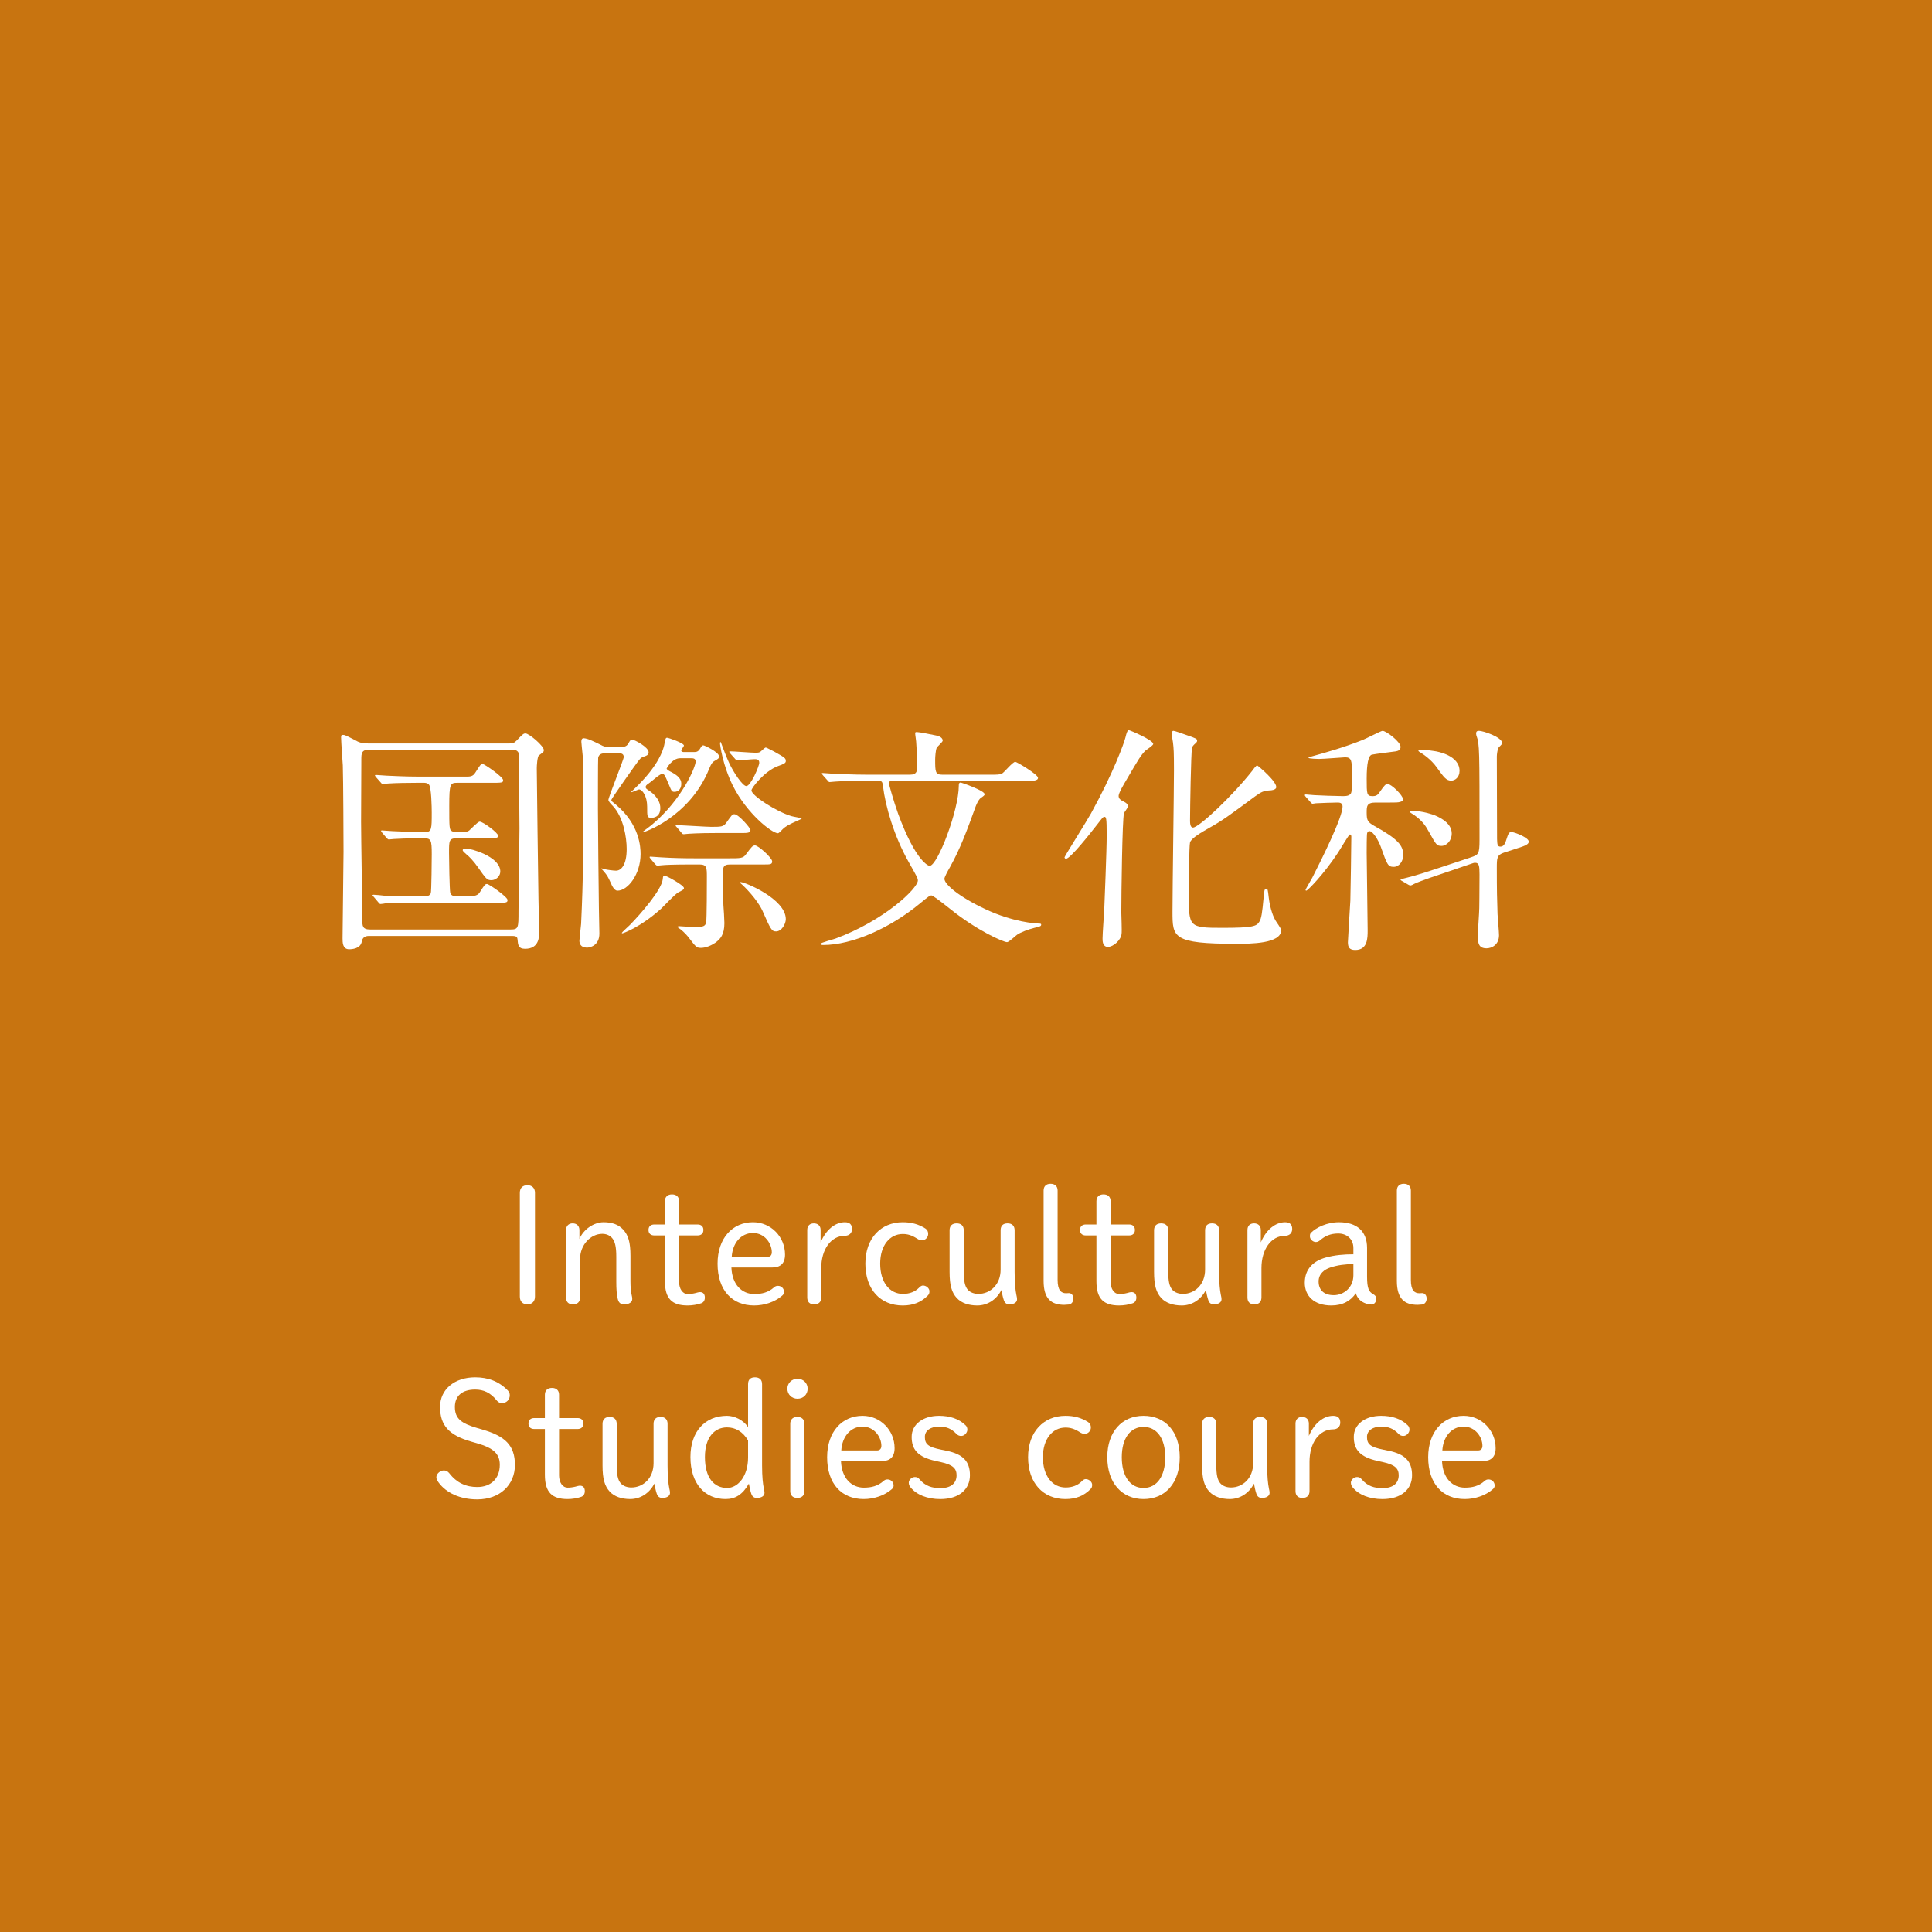 <?xml version="1.0" encoding="UTF-8"?><svg id="_レイヤー_1" xmlns="http://www.w3.org/2000/svg" viewBox="0 0 274.483 274.483"><rect x="0" y="0" width="274.483" height="274.483" fill="#333333" stroke="none"/><defs><style>.cls-1{fill:#fff;}.cls-2{fill:#ff8c03;opacity:.73;}</style></defs><rect class="cls-2" width="274.483" height="274.483"/><path class="cls-1" d="m52.407,132.972q-.865,0-1.004.778c-.174,1.049-1.42,1.117-1.801,1.117-.935,0-.935-.981-.935-1.558,0-1.76.139-10.355.139-12.285,0-1.421-.035-10.39-.104-12.285-.034-.542-.242-3.351-.242-3.96,0-.236,0-.372.277-.372.242,0,.381.067,1.696.744.484.271.865.475,1.904.475h20.012c.484,0,.692-.034,1.107-.475.831-.88.936-.947,1.212-.947.485,0,2.597,1.76,2.597,2.369,0,.237-.069.271-.692.744-.242.17-.312,1.489-.312,1.828,0,.135.208,17.599.242,18.614,0,.643.104,4.23.104,4.603,0,.711,0,2.437-2.009,2.437-.969,0-1.004-.575-1.073-1.354-.034-.474-.381-.474-1.004-.474h-20.115Zm20.115-.914c1.143,0,1.143-.236,1.143-2.605,0-1.862.139-10.086.139-11.744,0-1.388-.069-7.479-.069-8.731,0-1.625,0-1.828-.069-2.031-.208-.439-.692-.439-1.038-.439h-20.15c-1.108,0-1.143.507-1.143,1.388,0,1.421-.035,7.614-.035,8.866,0,2.2.174,11.913.174,13.877,0,.913,0,1.421,1.143,1.421h19.907Zm-6.578-4.704c1.143,0,1.87,0,2.216-.575.692-1.083.762-1.185,1.039-1.185s2.908,1.827,2.908,2.268c0,.406-.174.406-1.835.406h-11.079c-.797,0-3.186,0-4.397.067-.104.034-.623.102-.727.102-.139,0-.208-.102-.312-.237l-.658-.778c-.139-.135-.173-.169-.173-.203,0-.067.069-.102.138-.102.243,0,1.316.102,1.523.136.728.034,2.771.102,4.57.102h1.073c.208,0,.797,0,.97-.44.104-.236.139-5.11.139-5.55,0-2.064-.104-2.268-1.143-2.268-2.493,0-3.705.067-4.224.102-.104,0-.624.067-.728.067s-.173-.067-.312-.203l-.658-.778q-.138-.169-.138-.237c0-.033.034-.067.104-.067.242,0,1.315.102,1.523.102.623.034,2.908.136,4.604.136.97,0,.97-.44.97-2.775,0-.609-.035-3.655-.416-3.994-.242-.236-.554-.236-.727-.236h-.865c-1.455,0-3.255.034-4.189.102-.139,0-.623.067-.728.067-.139,0-.208-.067-.312-.203l-.692-.778c-.104-.169-.139-.169-.139-.236,0-.034.035-.068.139-.068.242,0,1.281.102,1.523.102.727.034,2.77.136,4.57.136h6.717c.554,0,.969,0,1.315-.575.692-1.083.762-1.219,1.039-1.219.242,0,2.908,1.827,2.908,2.302,0,.372-.174.372-1.835.372h-4.675c-1.004,0-1.143.135-1.143,3.249s0,3.452.381,3.621c.243.136.347.136,1.178.136.865,0,1.073-.068,1.281-.237.242-.203,1.211-1.252,1.488-1.252.45,0,2.631,1.591,2.631,2.03,0,.305-.449.339-1.592.339h-4.328c-1.073,0-1.073.338-1.073,2.064,0,.744.069,5.246.173,5.686.139.508.762.508,1.108.508h.865Zm3.878-2.302c-.658,0-.762-.203-1.939-1.861-.554-.812-1.315-1.591-1.523-1.726-.38-.339-.623-.542-.623-.677,0-.237.381-.237.485-.237.692,0,4.604,1.083,4.847,3.08.104.88-.657,1.421-1.246,1.421Z"/><path class="cls-1" d="m88.099,106.133c.415,0,.9,0,1.177-.507.243-.44.312-.542.555-.542.276,0,2.319,1.049,2.319,1.794,0,.203-.104.406-.381.508-.692.236-.728.271-1.143.812-.242.305-3.773,5.28-3.773,5.449s.069.203.657.677c3.358,2.81,3.497,6.024,3.497,7.006,0,2.877-1.801,5.212-3.289,5.212-.45,0-.796-.744-.935-1.083-.45-.981-.52-1.083-1.004-1.658-.069-.067-.416-.44-.312-.44.069,0,.381.136.485.136.208.067,1.212.203,1.558.203.762,0,1.523-.846,1.523-3.08,0-1.624-.45-4.501-1.974-6.125-.242-.237-.623-.644-.623-.847,0-.372,2.182-5.753,2.182-6.092,0-.542-.485-.542-.762-.542h-1.801c-.657,0-.969.17-1.073.644-.034.237-.034,6.396-.034,7.209,0,2.03.104,11.98.139,14.248,0,.508.068,2.979.068,3.52,0,1.692-1.315,1.997-1.766,1.997-.935,0-1.073-.643-1.073-.981,0-.169.208-2.03.242-2.403.312-6.565.312-10.424.312-19.697,0-3.147,0-3.485-.104-4.365-.069-.711-.173-1.658-.173-1.794,0-.203.034-.508.312-.508.554,0,1.488.474,2.319.88.623.339.831.372,1.351.372h1.523Zm8.274,20.646c-.45.236-2.077,1.963-2.423,2.301-3.013,2.708-5.437,3.521-5.54,3.521-.034,0-.069-.034-.069-.068,0-.067.97-.947,1.143-1.116,1.558-1.591,4.501-4.976,4.674-6.498.035-.44.069-.508.277-.508.242,0,2.735,1.354,2.735,1.76,0,.203-.139.271-.797.609Zm.242-19.055c-1.107,0-1.904,1.422-1.904,1.455,0,.17.381.373.728.542,1.351.711,1.351,1.354,1.351,1.658,0,.575-.312,1.117-.97,1.117-.381,0-.415-.102-.831-1.117-.554-1.286-.589-1.421-.935-1.421s-1.523,1.116-1.904,1.354c-.312.203-.415.338-.415.474,0,.203.034.271.623.643.207.136,1.454,1.05,1.454,2.369s-1.004,1.388-1.247,1.388c-.623,0-.623-.102-.623-1.591s-.692-2.437-1.143-2.437c-.173,0-1.143.508-1.143.372.242-.236.762-.744,1.004-.981,2.874-2.876,3.532-4.907,3.705-5.686.173-.947.208-1.049.415-1.049.174,0,2.39.744,2.39,1.116,0,.102-.381.542-.381.678,0,.236.207.236.484.236h1.315c.277,0,.589,0,.866-.474.242-.406.276-.474.484-.474.173,0,2.216.981,2.216,1.557,0,.305-.139.372-.623.643-.242.136-.45.305-.762,1.083-2.77,6.973-9.556,9.24-9.556,9.07.381-.305,1.143-.846,1.488-1.15,4.189-3.52,6.128-8.122,6.128-8.901,0-.474-.381-.474-.657-.474h-1.559Zm1.904,15.095c-3.047,0-4.051.067-4.396.102-.104,0-.623.067-.728.067-.104,0-.173-.067-.312-.203l-.657-.778q-.139-.169-.139-.236c0-.034.034-.068.104-.068.242,0,1.315.102,1.523.102,1.696.102,3.15.136,4.778.136h4.95c1.523,0,1.939,0,2.32-.542.865-1.15.969-1.286,1.315-1.286.45,0,2.424,1.761,2.424,2.268,0,.44-.277.44-1.143.44h-4.812c-1.073,0-1.073.406-1.073,1.861,0,1.557.069,3.215.104,3.96.035.372.139,2.03.139,2.504,0,1.625-.554,2.268-1.315,2.81-.555.372-1.316.711-2.009.711-.623,0-.727-.136-1.661-1.354-.243-.338-.762-.913-1.212-1.252-.104-.067-.485-.338-.485-.372,0-.067.139-.102.277-.102.312,0,1.904.136,2.216.136,1.281,0,1.489-.203,1.593-.678.104-.372.104-5.651.104-6.43,0-1.32,0-1.794-1.038-1.794h-.866Zm3.358-4.468c-2.804,0-3.912.102-4.016.102-.139,0-.623.068-.728.068-.139,0-.208-.068-.312-.203l-.657-.778c-.139-.17-.174-.17-.174-.237,0-.034.069-.067.139-.067.762,0,4.189.236,4.882.236,1.42,0,1.731,0,2.146-.541.796-1.117.865-1.253,1.177-1.253.589,0,2.285,1.964,2.285,2.234,0,.439-.45.439-1.315.439h-3.428Zm1.87-11.304q-.139-.169-.139-.236c0-.068.069-.068.104-.068.52,0,3.047.203,3.636.203.346,0,.484-.033.623-.102.139-.067.658-.643.831-.643.104,0,1.143.575,1.177.575,1.489.846,1.662.914,1.662,1.354,0,.271-.242.406-1.107.711-1.939.711-3.774,3.113-3.774,3.452,0,.744,3.601,3.046,5.678,3.655.208.067,1.455.271,1.455.338,0,.034-.104.102-.277.17-1.835.812-2.008.981-2.389,1.319-.139.136-.52.575-.692.609-.866,0-4.432-2.775-6.44-6.803-1.419-2.877-1.8-5.753-1.8-5.956,0-.102,0-.203.104-.203.242.677.831,2.199,1.177,2.944.658,1.421,1.939,3.316,2.459,3.316.623,0,1.835-2.843,1.835-3.316,0-.508-.416-.508-.658-.508-.346,0-2.181.169-2.493.169-.104,0-.173-.067-.276-.203l-.692-.778Zm6.509,25.281c-.623,0-.762-.271-1.938-2.944-.762-1.658-2.632-3.485-2.874-3.688-.277-.237-.312-.271-.312-.305,0-.067.034-.067.104-.067.589,0,6.371,2.368,6.405,5.245,0,.745-.623,1.76-1.385,1.76Z"/><path class="cls-1" d="m126.732,110.94c-.207,0-.449.067-.449.338,0,.102.657,2.505,1.315,4.332,2.562,6.972,4.396,7.412,4.466,7.412,1.143,0,4.155-7.92,4.155-11.405,0-.17,0-.44.276-.44.104,0,3.394,1.151,3.394,1.658,0,.17-.174.271-.555.542-.346.236-.692,1.117-.727,1.218-1.281,3.554-2.182,5.957-3.601,8.529-.45.778-.831,1.522-.831,1.726,0,.812,2.146,2.606,5.851,4.332,3.878,1.828,7.133,2.031,7.583,2.031.104,0,.312,0,.312.135,0,.237-.104.271-.97.475-.796.202-1.938.608-2.458.981-.208.135-1.143,1.049-1.42,1.049-.519,0-4.293-1.658-8.066-4.704q-2.424-1.93-2.666-1.93c-.242,0-.381.102-1.696,1.185-4.155,3.419-9.521,5.855-13.711,5.855-.242,0-.381-.068-.381-.17,0-.135,1.835-.643,2.146-.744,6.959-2.572,11.703-7.141,11.703-8.258,0-.305-.139-.542-1.281-2.572-2.112-3.723-3.324-7.953-3.67-10.796-.104-.677-.104-.778-.762-.778h-1.696c-.831,0-3.186,0-4.363.102-.104,0-.623.067-.762.067-.104,0-.173-.067-.276-.203l-.692-.778q-.139-.169-.139-.237c0-.067.069-.067.139-.067.208,0,1.246.102,1.488.102,1.004.034,2.805.136,4.778.136h6.128c1.004,0,1.004-.609,1.004-1.083,0-1.692-.104-3.147-.139-3.622,0-.169-.138-.947-.138-1.15s.068-.203.242-.203c.346,0,2.181.372,2.666.474.207.034,1.004.203,1.004.745,0,.203-.797.846-.866,1.049-.138.305-.207,1.286-.207,1.591,0,1.794,0,2.2,1.038,2.2h6.752c.796,0,1.419,0,1.661-.136.347-.136,1.523-1.692,1.939-1.692.207,0,3.22,1.794,3.22,2.268,0,.44-.692.44-1.835.44h-18.904Z"/><path class="cls-1" d="m159.688,115.542c-.242.711-.381,11.541-.381,14.113,0,.474.104,2.605.034,3.046-.104.88-1.177,1.827-1.938,1.827s-.762-.846-.762-1.185c0-.643.208-3.52.242-4.129.034-.88.347-8.359.347-10.56,0-2.504-.069-2.605-.347-2.605-.173,0-.312.203-.97,1.049-1.004,1.286-3.843,4.907-4.466,4.907-.069,0-.208-.067-.208-.203,0-.135,3.22-5.245,3.774-6.261,3.185-5.787,4.674-9.95,4.881-10.763q.243-1.049.45-1.049c.174,0,3.497,1.421,3.497,1.963,0,.236-1.004.846-1.143.981-.657.711-.865,1.049-2.666,4.129-.346.575-1.107,1.861-1.107,2.268,0,.372.242.575.588.744.485.237.728.406.728.778,0,.17-.52.812-.554.948Zm20.704-3.249c-.9.067-1.178.203-2.077.846-3.809,2.81-4.605,3.419-6.613,4.535-.935.542-2.389,1.354-2.631,1.997-.139.439-.174,6.329-.174,7.412,0,4.637,0,4.738,4.812,4.738,4.328,0,4.812-.237,5.193-.847.312-.474.416-1.252.623-3.452.104-1.083.104-1.218.381-1.218.208,0,.208.033.347,1.218.208,1.692.692,2.81.935,3.216.104.202.831,1.15.831,1.421,0,1.929-4.432,1.929-6.37,1.929-9.071,0-9.071-.913-9.071-4.568,0-3.182.208-17.159.208-20.069,0-2.572-.035-3.114-.139-3.96-.035-.169-.173-1.049-.173-1.252,0-.305.104-.406.242-.406.173,0,1.212.372,1.974.643,1.246.44,1.385.474,1.385.778,0,.102-.069.203-.139.271-.484.439-.52.474-.589.812-.139.576-.276,8.631-.276,10.222,0,.304,0,1.015.415,1.015.865,0,5.644-4.535,8.413-8.055.104-.169.589-.778.692-.778.104,0,3.047,2.471,2.701,3.215-.139.271-.658.339-.9.339Z"/><path class="cls-1" d="m195.449,114.019c-1.281,0-1.281.508-1.281,1.456,0,1.083.139,1.319,1.073,1.861,3.428,1.895,4.12,2.809,4.12,4.162,0,.778-.52,1.659-1.351,1.659s-.935-.305-1.835-2.844c-.346-.947-1.107-2.233-1.627-2.233-.173,0-.242.136-.312.271-.069.237-.069,2.2-.069,2.843,0,1.558.139,9.24.139,10.966,0,1.117,0,2.81-1.766,2.81-.866,0-1.039-.44-1.039-1.117,0-.339.312-5.246.347-5.889.034-1.489.138-7.581.138-9.07,0-.067,0-.339-.207-.339-.139,0-1.42,2.2-1.697,2.606-2.008,3.046-4.293,5.381-4.5,5.381-.069,0-.104-.067-.104-.102,0-.102.831-1.489.97-1.76,1.454-2.843,4.293-8.597,4.293-10.086,0-.236-.069-.575-.658-.575-.623,0-2.527.068-3.115.102-.069,0-.381.068-.485.068-.104,0-.138-.068-.276-.203l-.692-.778c-.104-.102-.139-.203-.139-.237,0-.067.069-.102.139-.102.173,0,1.038.102,1.246.102.381.034,3.22.136,4.085.136.555,0,.936-.102,1.108-.44.104-.271.104-.541.104-3.046,0-1.422,0-2.03-.935-2.03-.104,0-3.15.236-3.739.236-.173,0-1.488-.033-1.488-.169,0-.034.138-.102.381-.169,2.319-.644,4.604-1.286,7.34-2.369.45-.17,2.597-1.286,2.804-1.286.52,0,2.562,1.557,2.562,2.268,0,.474-.347.575-.658.643-.173.034-3.012.372-3.428.474q-.727.203-.727,3.419c0,2.199,0,2.471.865,2.471.485,0,.728-.17,1.004-.609.658-.948.831-1.117,1.108-1.117.52,0,2.181,1.625,2.181,2.166,0,.169-.104.305-.381.372-.312.102-.623.102-1.661.102h-1.835Zm18.246,7.107c-1.039.339-1.039.778-1.039,2.233,0,3.182.034,4.4.104,6.532.035.474.208,2.538.208,2.979,0,1.388-1.073,1.861-1.766,1.861-1.073,0-1.246-.644-1.246-1.76,0-.644.207-3.385.207-3.96,0-.711.035-1.522.035-4.771,0-1.219-.069-1.659-.623-1.659-.139,0-.174,0-.45.102l-3.878,1.32c-.9.305-3.358,1.117-4.293,1.557-.174.102-.45.237-.554.237-.104,0-.208-.034-.312-.102l-.865-.508c-.139-.067-.242-.136-.242-.203s.104-.102.97-.305c1.488-.372,3.115-.914,5.158-1.591l3.878-1.286c1.073-.372,1.212-.474,1.212-2.504,0-12.963,0-13.538-.416-14.723-.034-.067-.069-.203-.069-.372,0-.271.139-.372.416-.372.554,0,3.289.88,3.289,1.76,0,.169-.484.541-.554.677-.104.237-.208.88-.208,1.185,0,1.219.034,11.304.034,11.744.035.778.035,1.083.485,1.083.415,0,.623-.372.762-.778.381-1.151.415-1.286.831-1.286.381,0,2.423.778,2.423,1.354,0,.406-.554.609-1.627.947l-1.869.609Zm-7.444-2.707c0,1.015-.727,1.76-1.454,1.76-.692,0-.762-.17-1.766-1.963-.52-.948-.935-1.557-2.043-2.369-.104-.102-.657-.372-.657-.474,0-.17.173-.17.276-.17,1.523,0,2.978.542,3.186.609,1.073.44,2.458,1.252,2.458,2.606Zm1.108-8.901c0,.947-.658,1.388-1.178,1.388-.692,0-1.004-.406-2.043-1.861-.83-1.185-2.042-1.963-2.389-2.166-.034,0-.242-.169-.242-.203,0-.136.52-.136.728-.136.346,0,1.211.102,1.558.17.52.067,3.566.643,3.566,2.809Z"/><path class="cls-1" d="m73.855,169.463c0-.687.412-1.075,1.075-1.075.641,0,1.075.389,1.075,1.075v14.753c0,.687-.435,1.099-1.075,1.099-.663,0-1.075-.412-1.075-1.099v-14.753Z"/><path class="cls-1" d="m82.319,176.027c.572-1.372,2.059-2.379,3.431-2.379,1.189,0,2.128.32,2.791,1.053.731.801,1.029,1.807,1.029,3.729v3.613c0,.823.068,1.578.229,2.219.023.092.023.229.023.32,0,.389-.412.732-1.121.732-.549,0-.801-.229-.938-.778-.16-.686-.206-1.396-.206-2.493v-3.499c0-1.419-.184-2.173-.595-2.653-.366-.412-.869-.595-1.396-.595-1.624,0-3.156,1.532-3.156,3.591v5.443c0,.641-.366.984-1.007.984s-.983-.344-.983-.984v-9.561c0-.595.366-.961.938-.961s.961.366.961.961v1.258Z"/><path class="cls-1" d="m96.478,182.111c0,1.053.549,1.739,1.212,1.739.344,0,.732-.046,1.099-.138.229-.068.503-.138.663-.138.435,0,.687.275.687.778,0,.389-.184.686-.504.801-.571.205-1.28.319-1.944.319-2.195,0-3.225-.938-3.225-3.453v-6.496h-1.51c-.503,0-.823-.274-.823-.777s.32-.778.823-.778h1.51v-3.316c0-.617.389-.961,1.007-.961s1.006.344,1.006.961v3.316h2.631c.503,0,.823.274.823.778s-.32.777-.823.777h-2.631v6.587Z"/><path class="cls-1" d="m103.913,180.076c.092,2.425,1.486,3.774,3.248,3.774,1.075,0,1.99-.229,2.79-.938.184-.16.32-.229.572-.229.503,0,.869.389.869.869,0,.206-.092.389-.297.549-1.007.869-2.493,1.372-3.957,1.372-3.134,0-5.192-2.173-5.192-5.946,0-3.637,2.149-5.879,5.032-5.879,2.538,0,4.552,2.059,4.552,4.598,0,1.258-.664,1.83-1.83,1.83h-5.787Zm5.146-1.51c.389,0,.595-.274.595-.641,0-1.258-1.007-2.744-2.676-2.744-1.716,0-2.905,1.44-3.02,3.385h5.101Z"/><path class="cls-1" d="m116.677,184.33c0,.641-.366.984-1.007.984s-.983-.344-.983-.984v-9.583c0-.595.366-.938.938-.938s.961.344.961.938v1.761c.755-1.784,2.059-2.859,3.454-2.859.709,0,1.006.366,1.006.961,0,.572-.389.961-1.006.961-2.013,0-3.362,1.967-3.362,4.574v4.186Z"/><path class="cls-1" d="m131.796,184.079c-.938.938-2.059,1.395-3.545,1.395-3.156,0-5.307-2.264-5.307-5.946,0-3.637,2.242-5.879,5.307-5.879,1.189,0,2.219.252,3.226.893.274.183.389.435.389.777,0,.48-.412.893-.847.893-.32,0-.503-.092-.755-.252-.755-.48-1.326-.641-2.013-.641-1.83,0-3.202,1.624-3.202,4.209,0,2.653,1.35,4.3,3.226,4.3.983,0,1.738-.32,2.287-.869.205-.206.365-.32.571-.32.48,0,.915.412.915.801,0,.274-.046.435-.252.641Z"/><path class="cls-1" d="m134.909,174.792c0-.64.366-.983,1.006-.983s1.007.344,1.007.983v5.787c0,1.441.16,2.173.572,2.653.365.412.938.595,1.509.595,1.67,0,3.157-1.304,3.157-3.454v-5.581c0-.64.343-.983.983-.983s1.006.344,1.006.983v5.947c0,1.556.114,2.585.252,3.248.022.138.092.343.092.617,0,.435-.458.71-1.075.71-.412,0-.663-.184-.801-.595-.137-.39-.252-.938-.343-1.441-.732,1.418-2.036,2.195-3.432,2.195-1.212,0-2.241-.343-2.904-1.052-.732-.801-1.029-1.807-1.029-3.729v-5.901Z"/><path class="cls-1" d="m148.267,169.143c0-.617.389-.96.983-.96.617,0,1.007.343,1.007.96v12.694c0,1.487.503,1.898,1.212,1.898.114,0,.274-.022.389-.022.366,0,.641.32.641.777s-.274.801-.641.847c-.183.022-.503.046-.641.046-1.853,0-2.95-.847-2.95-3.408v-12.832Z"/><path class="cls-1" d="m157.783,182.111c0,1.053.549,1.739,1.212,1.739.344,0,.732-.046,1.099-.138.229-.068.503-.138.663-.138.435,0,.687.275.687.778,0,.389-.184.686-.504.801-.571.205-1.28.319-1.944.319-2.195,0-3.225-.938-3.225-3.453v-6.496h-1.51c-.503,0-.823-.274-.823-.777s.32-.778.823-.778h1.51v-3.316c0-.617.389-.961,1.007-.961s1.006.344,1.006.961v3.316h2.631c.503,0,.823.274.823.778s-.32.777-.823.777h-2.631v6.587Z"/><path class="cls-1" d="m163.959,174.792c0-.64.366-.983,1.006-.983s1.007.344,1.007.983v5.787c0,1.441.16,2.173.572,2.653.365.412.938.595,1.509.595,1.67,0,3.157-1.304,3.157-3.454v-5.581c0-.64.343-.983.983-.983s1.006.344,1.006.983v5.947c0,1.556.114,2.585.252,3.248.022.138.092.343.092.617,0,.435-.458.71-1.075.71-.412,0-.663-.184-.801-.595-.137-.39-.252-.938-.343-1.441-.732,1.418-2.036,2.195-3.432,2.195-1.212,0-2.241-.343-2.904-1.052-.732-.801-1.029-1.807-1.029-3.729v-5.901Z"/><path class="cls-1" d="m179.217,184.33c0,.641-.366.984-1.007.984s-.983-.344-.983-.984v-9.583c0-.595.366-.938.938-.938s.961.344.961.938v1.761c.755-1.784,2.059-2.859,3.454-2.859.709,0,1.006.366,1.006.961,0,.572-.389.961-1.006.961-2.013,0-3.362,1.967-3.362,4.574v4.186Z"/><path class="cls-1" d="m192.279,177.309c0-1.258-.915-2.059-2.15-2.059-1.121,0-1.898.366-2.585.961-.16.137-.366.251-.595.251-.457,0-.846-.435-.846-.777,0-.229,0-.389.16-.549.754-.755,2.287-1.487,3.957-1.487,2.562,0,4.002,1.281,4.002,3.66v4.071c0,1.692.274,2.15.847,2.471.32.183.457.343.457.663,0,.503-.297.823-.709.823-.389,0-.777-.138-1.029-.252-.571-.274-.96-.686-1.166-1.35-.709,1.075-1.853,1.738-3.477,1.738-2.471,0-3.774-1.372-3.774-3.225,0-2.036,1.327-3.134,2.996-3.591,1.259-.344,2.562-.458,3.912-.458v-.892Zm0,2.287c-1.145,0-2.242.138-3.271.48-.846.274-1.67.892-1.67,1.99,0,1.144.687,1.943,2.15,1.943,1.441,0,2.791-1.098,2.791-2.836v-1.578Z"/><path class="cls-1" d="m198.456,169.143c0-.617.389-.96.983-.96.617,0,1.007.343,1.007.96v12.694c0,1.487.503,1.898,1.212,1.898.114,0,.274-.022.389-.022.366,0,.641.32.641.777s-.274.801-.641.847c-.183.022-.503.046-.641.046-1.853,0-2.95-.847-2.95-3.408v-12.832Z"/><path class="cls-1" d="m66.935,204.809c-3.11-.893-4.414-2.265-4.414-4.918,0-2.516,2.081-4.208,4.986-4.208,1.807,0,3.362.549,4.643,1.875.206.229.274.412.274.687,0,.641-.503,1.098-1.074,1.098-.298,0-.549-.092-.732-.32-.938-1.189-1.944-1.601-3.11-1.601-1.808,0-2.882.869-2.882,2.47,0,1.647.892,2.333,3.179,2.996l.778.229c3.133.915,4.574,2.195,4.574,5.009,0,2.836-2.15,4.895-5.353,4.895-2.493,0-4.438-.96-5.489-2.401-.206-.274-.32-.526-.32-.755,0-.48.549-.961,1.075-.961.297,0,.549.138.755.39,1.075,1.395,2.401,1.967,3.979,1.967,1.968,0,3.202-1.235,3.202-3.156,0-1.602-.96-2.402-3.271-3.065l-.801-.229Z"/><path class="cls-1" d="m79.425,209.611c0,1.053.549,1.739,1.212,1.739.344,0,.732-.046,1.099-.138.229-.068.503-.138.663-.138.435,0,.687.275.687.778,0,.389-.184.686-.504.801-.571.205-1.28.319-1.944.319-2.195,0-3.225-.938-3.225-3.453v-6.496h-1.51c-.503,0-.823-.274-.823-.777s.32-.778.823-.778h1.51v-3.316c0-.617.389-.961,1.007-.961s1.006.344,1.006.961v3.316h2.631c.503,0,.823.274.823.778s-.32.777-.823.777h-2.631v6.587Z"/><path class="cls-1" d="m85.602,202.292c0-.64.366-.983,1.006-.983s1.007.344,1.007.983v5.787c0,1.441.16,2.173.572,2.653.365.412.938.595,1.509.595,1.67,0,3.157-1.304,3.157-3.454v-5.581c0-.64.343-.983.983-.983s1.006.344,1.006.983v5.947c0,1.556.114,2.585.252,3.248.022.138.092.343.092.617,0,.435-.458.71-1.075.71-.412,0-.663-.184-.801-.595-.137-.39-.252-.938-.343-1.441-.732,1.418-2.036,2.195-3.432,2.195-1.212,0-2.241-.343-2.904-1.052-.732-.801-1.029-1.807-1.029-3.729v-5.901Z"/><path class="cls-1" d="m108.27,208.239c0,1.556.114,2.585.251,3.248.023.138.092.343.092.617,0,.435-.458.71-1.075.71-.412,0-.663-.184-.801-.595-.137-.39-.251-.938-.343-1.441-.893,1.578-1.944,2.195-3.316,2.195-2.882,0-4.986-2.127-4.986-5.97,0-3.637,2.081-5.855,5.192-5.855,1.052,0,2.287.572,2.996,1.602v-6.107c0-.641.343-.96.983-.96.617,0,1.007.319,1.007.96v11.597Zm-1.99-3.591c-.755-1.258-1.784-1.853-2.996-1.853-1.762,0-3.134,1.395-3.134,4.208,0,2.997,1.326,4.392,3.156,4.392,1.532,0,2.974-1.669,2.974-4.322v-2.425Z"/><path class="cls-1" d="m114.744,197.306c0,.801-.617,1.419-1.44,1.419s-1.441-.618-1.441-1.419.618-1.418,1.441-1.418,1.44.618,1.44,1.418Zm-2.47,4.964c0-.617.389-.961,1.006-.961s1.007.344,1.007.961v9.584c0,.617-.389.961-1.007.961s-1.006-.344-1.006-.961v-9.584Z"/><path class="cls-1" d="m119.479,207.576c.092,2.425,1.486,3.774,3.248,3.774,1.075,0,1.99-.229,2.79-.938.184-.16.32-.229.572-.229.503,0,.869.389.869.869,0,.206-.092.389-.297.549-1.007.869-2.493,1.372-3.957,1.372-3.134,0-5.192-2.173-5.192-5.946,0-3.637,2.149-5.879,5.032-5.879,2.538,0,4.552,2.059,4.552,4.598,0,1.258-.664,1.83-1.83,1.83h-5.787Zm5.146-1.51c.389,0,.595-.274.595-.641,0-1.258-1.007-2.744-2.676-2.744-1.716,0-2.905,1.44-3.02,3.385h5.101Z"/><path class="cls-1" d="m132.907,207.553c-2.516-.549-3.385-1.623-3.385-3.407s1.601-2.997,3.888-2.997c1.51,0,2.813.412,3.752,1.327.183.16.274.389.274.641,0,.435-.412.892-.869.892-.252,0-.458-.068-.664-.274-.777-.801-1.486-1.052-2.493-1.052-1.166,0-2.013.549-2.013,1.464,0,1.052.503,1.44,2.311,1.807l.777.16c2.333.48,3.316,1.51,3.316,3.477s-1.509,3.385-4.208,3.385c-1.853,0-3.386-.617-4.231-1.669-.16-.184-.252-.412-.252-.664,0-.411.435-.8.869-.8.274,0,.458.068.687.343.8.938,1.761,1.235,2.928,1.235,1.555,0,2.31-.732,2.31-1.83,0-.915-.457-1.486-2.264-1.876l-.732-.16Z"/><path class="cls-1" d="m154.912,211.579c-.938.938-2.059,1.395-3.545,1.395-3.156,0-5.307-2.264-5.307-5.946,0-3.637,2.242-5.879,5.307-5.879,1.189,0,2.219.252,3.226.893.274.183.389.435.389.777,0,.48-.412.893-.847.893-.32,0-.503-.092-.755-.252-.755-.48-1.326-.641-2.013-.641-1.83,0-3.202,1.624-3.202,4.209,0,2.653,1.35,4.3,3.226,4.3.983,0,1.738-.32,2.287-.869.205-.206.365-.32.571-.32.48,0,.915.412.915.801,0,.274-.046.435-.252.641Z"/><path class="cls-1" d="m157.315,207.027c0-3.637,2.104-5.879,5.146-5.879,3.064,0,5.146,2.219,5.146,5.879,0,3.705-2.082,5.946-5.146,5.946-3.042,0-5.146-2.264-5.146-5.946Zm8.234,0c0-2.653-1.189-4.301-3.088-4.301s-3.088,1.647-3.088,4.301c0,2.699,1.189,4.368,3.088,4.368s3.088-1.669,3.088-4.368Z"/><path class="cls-1" d="m170.788,202.292c0-.64.366-.983,1.006-.983s1.007.344,1.007.983v5.787c0,1.441.16,2.173.572,2.653.365.412.938.595,1.509.595,1.67,0,3.157-1.304,3.157-3.454v-5.581c0-.64.343-.983.983-.983s1.006.344,1.006.983v5.947c0,1.556.114,2.585.252,3.248.022.138.092.343.092.617,0,.435-.458.71-1.075.71-.412,0-.663-.184-.801-.595-.137-.39-.252-.938-.343-1.441-.732,1.418-2.036,2.195-3.432,2.195-1.212,0-2.241-.343-2.904-1.052-.732-.801-1.029-1.807-1.029-3.729v-5.901Z"/><path class="cls-1" d="m186.045,211.83c0,.641-.366.984-1.007.984s-.983-.344-.983-.984v-9.583c0-.595.366-.938.938-.938s.961.344.961.938v1.761c.755-1.784,2.059-2.859,3.454-2.859.709,0,1.006.366,1.006.961,0,.572-.389.961-1.006.961-2.013,0-3.362,1.967-3.362,4.574v4.186Z"/><path class="cls-1" d="m195.721,207.553c-2.516-.549-3.385-1.623-3.385-3.407s1.601-2.997,3.888-2.997c1.51,0,2.813.412,3.752,1.327.183.16.274.389.274.641,0,.435-.412.892-.869.892-.252,0-.458-.068-.664-.274-.777-.801-1.486-1.052-2.493-1.052-1.166,0-2.013.549-2.013,1.464,0,1.052.503,1.44,2.311,1.807l.777.16c2.333.48,3.316,1.51,3.316,3.477s-1.509,3.385-4.208,3.385c-1.853,0-3.386-.617-4.231-1.669-.16-.184-.252-.412-.252-.664,0-.411.435-.8.869-.8.274,0,.458.068.687.343.8.938,1.761,1.235,2.928,1.235,1.555,0,2.31-.732,2.31-1.83,0-.915-.457-1.486-2.264-1.876l-.732-.16Z"/><path class="cls-1" d="m204.872,207.576c.092,2.425,1.486,3.774,3.248,3.774,1.075,0,1.99-.229,2.79-.938.184-.16.32-.229.572-.229.503,0,.869.389.869.869,0,.206-.092.389-.297.549-1.007.869-2.493,1.372-3.957,1.372-3.134,0-5.192-2.173-5.192-5.946,0-3.637,2.149-5.879,5.032-5.879,2.538,0,4.552,2.059,4.552,4.598,0,1.258-.664,1.83-1.83,1.83h-5.787Zm5.146-1.51c.389,0,.595-.274.595-.641,0-1.258-1.007-2.744-2.676-2.744-1.716,0-2.905,1.44-3.02,3.385h5.101Z"/></svg>